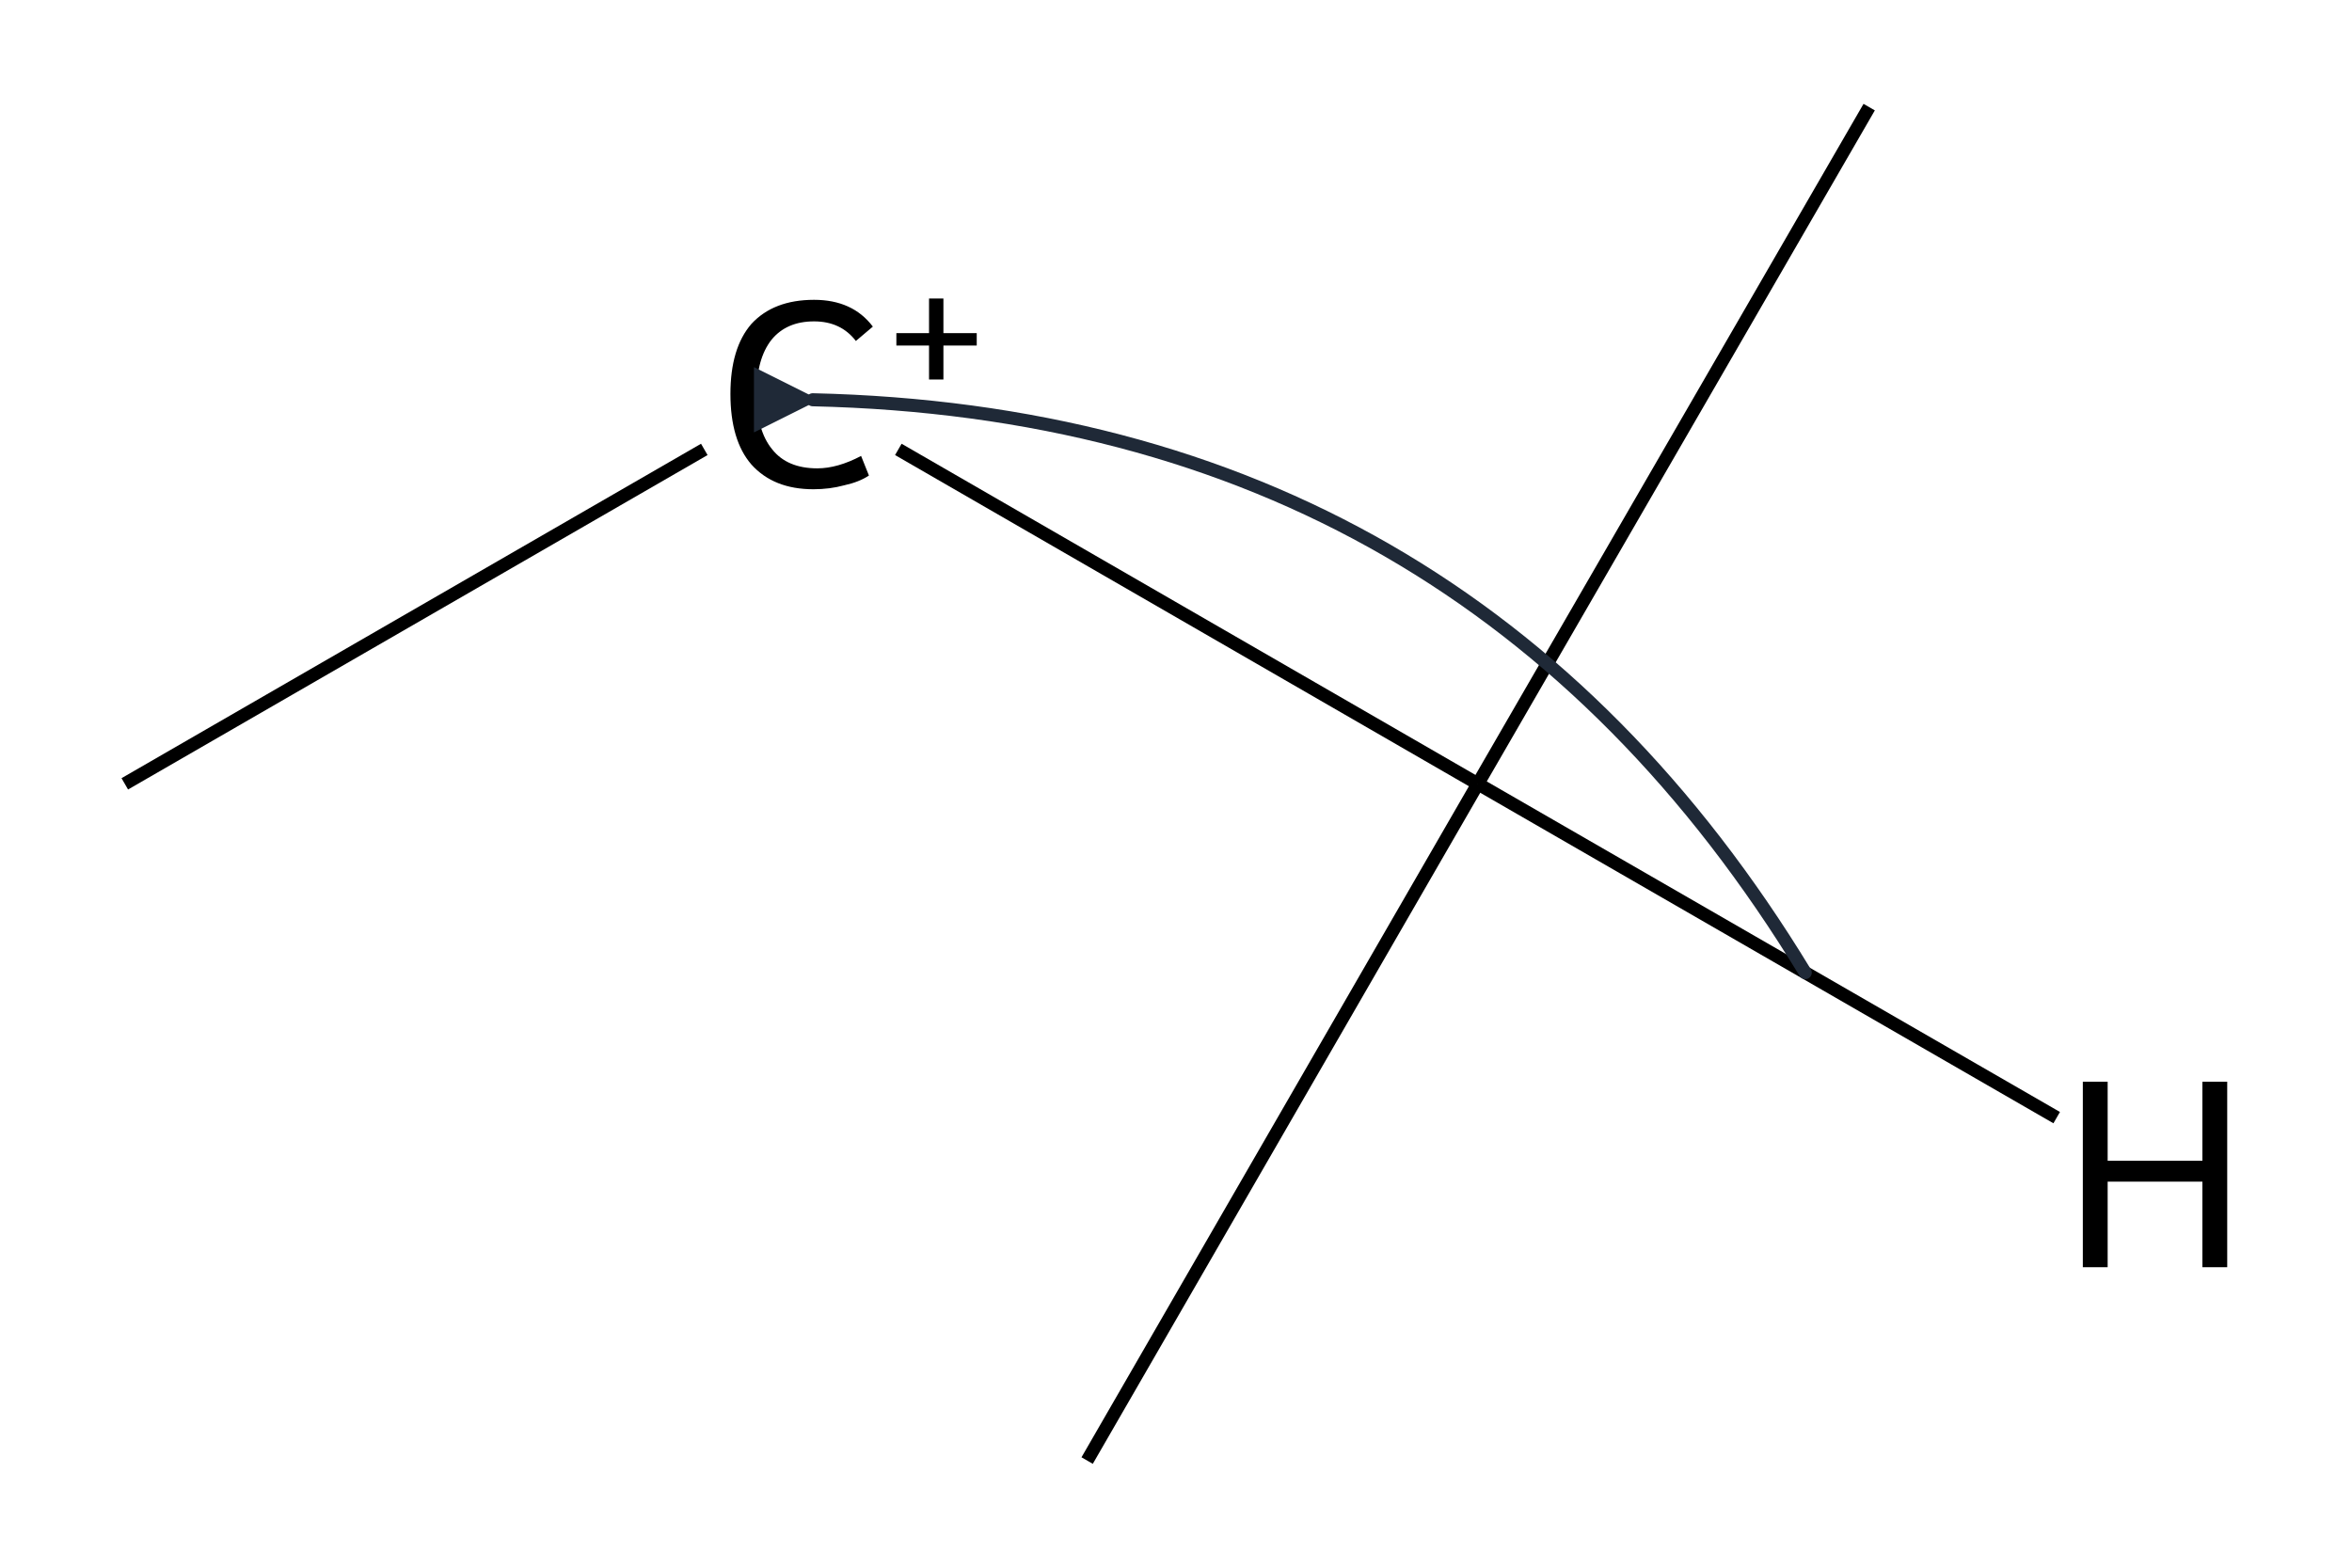 <?xml version='1.0' encoding='iso-8859-1'?>
<svg version='1.1' baseProfile='full'
              xmlns='http://www.w3.org/2000/svg'
                      xmlns:rdkit='http://www.rdkit.org/xml'
                      xmlns:xlink='http://www.w3.org/1999/xlink'
                  xml:space='preserve'
width='360px' height='240px' viewBox='0 0 360 240'>
<!-- END OF HEADER -->
<path class='bond-0 atom-0 atom-1' d='M 286.1,16.4 L 226.2,120.0' style='fill:none;fill-rule:evenodd;stroke:#000000;stroke-width:2.0px;stroke-linecap:butt;stroke-linejoin:miter;stroke-opacity:1' />
<path class='bond-1 atom-1 atom-2' d='M 226.2,120.0 L 166.4,223.6' style='fill:none;fill-rule:evenodd;stroke:#000000;stroke-width:2.0px;stroke-linecap:butt;stroke-linejoin:miter;stroke-opacity:1' />
<path class='bond-2 atom-1 atom-3' d='M 226.2,120.0 L 137.5,68.8' style='fill:none;fill-rule:evenodd;stroke:#000000;stroke-width:2.0px;stroke-linecap:butt;stroke-linejoin:miter;stroke-opacity:1' />
<path class='bond-3 atom-3 atom-4' d='M 107.8,68.8 L 19.1,120.0' style='fill:none;fill-rule:evenodd;stroke:#000000;stroke-width:2.0px;stroke-linecap:butt;stroke-linejoin:miter;stroke-opacity:1' />
<path class='bond-4 atom-1 atom-5' d='M 226.2,120.0 L 314.8,171.1' style='fill:none;fill-rule:evenodd;stroke:#000000;stroke-width:2.0px;stroke-linecap:butt;stroke-linejoin:miter;stroke-opacity:1' />
<path class='atom-3' d='M 111.8 60.3
Q 111.8 53.3, 115.0 49.6
Q 118.4 45.9, 124.6 45.9
Q 130.5 45.9, 133.6 50.0
L 131.0 52.2
Q 128.7 49.2, 124.6 49.2
Q 120.4 49.2, 118.1 52.0
Q 115.8 54.9, 115.8 60.3
Q 115.8 65.9, 118.2 68.8
Q 120.5 71.7, 125.1 71.7
Q 128.2 71.7, 131.8 69.8
L 133.0 72.8
Q 131.5 73.8, 129.2 74.3
Q 127.0 74.9, 124.5 74.9
Q 118.4 74.9, 115.0 71.1
Q 111.8 67.4, 111.8 60.3
' fill='#000000'/>
<path class='atom-3' d='M 137.2 51.0
L 142.2 51.0
L 142.2 45.7
L 144.4 45.7
L 144.4 51.0
L 149.5 51.0
L 149.5 52.9
L 144.4 52.9
L 144.4 58.1
L 142.2 58.1
L 142.2 52.9
L 137.2 52.9
L 137.2 51.0
' fill='#000000'/>
<path class='atom-5' d='M 318.8 165.6
L 322.6 165.6
L 322.6 177.7
L 337.1 177.7
L 337.1 165.6
L 340.9 165.6
L 340.9 194.0
L 337.1 194.0
L 337.1 180.9
L 322.6 180.9
L 322.6 194.0
L 318.8 194.0
L 318.8 165.6
' fill='#000000'/>
<defs><marker id='rdk-mech-arrowhead' viewBox='0 0 10 10' refX='9' refY='5' markerUnits='userSpaceOnUse' markerWidth='10' markerHeight='10' orient='auto'><path d='M 0 0 L 10 5 L 0 10 z' fill='#1f2937' /></marker><marker id='rdk-mech-fishhook' viewBox='0 0 10 10' refX='9' refY='5' markerUnits='userSpaceOnUse' markerWidth='10' markerHeight='10' orient='auto'><path d='M 0 2 C 5 2, 8 4, 10 5' stroke='#1f2937' stroke-width='2' fill='none' stroke-linecap='round' /></marker></defs><g class='mechanism-arrows'><path d='M 276.31 148.90 Q 224.36 63.48 124.40 61.20' stroke='#1f2937' stroke-width='2.0' fill='none' stroke-linecap='round' marker-end='url(#rdk-mech-arrowhead)' style='pointer-events:none' /></g></svg>
